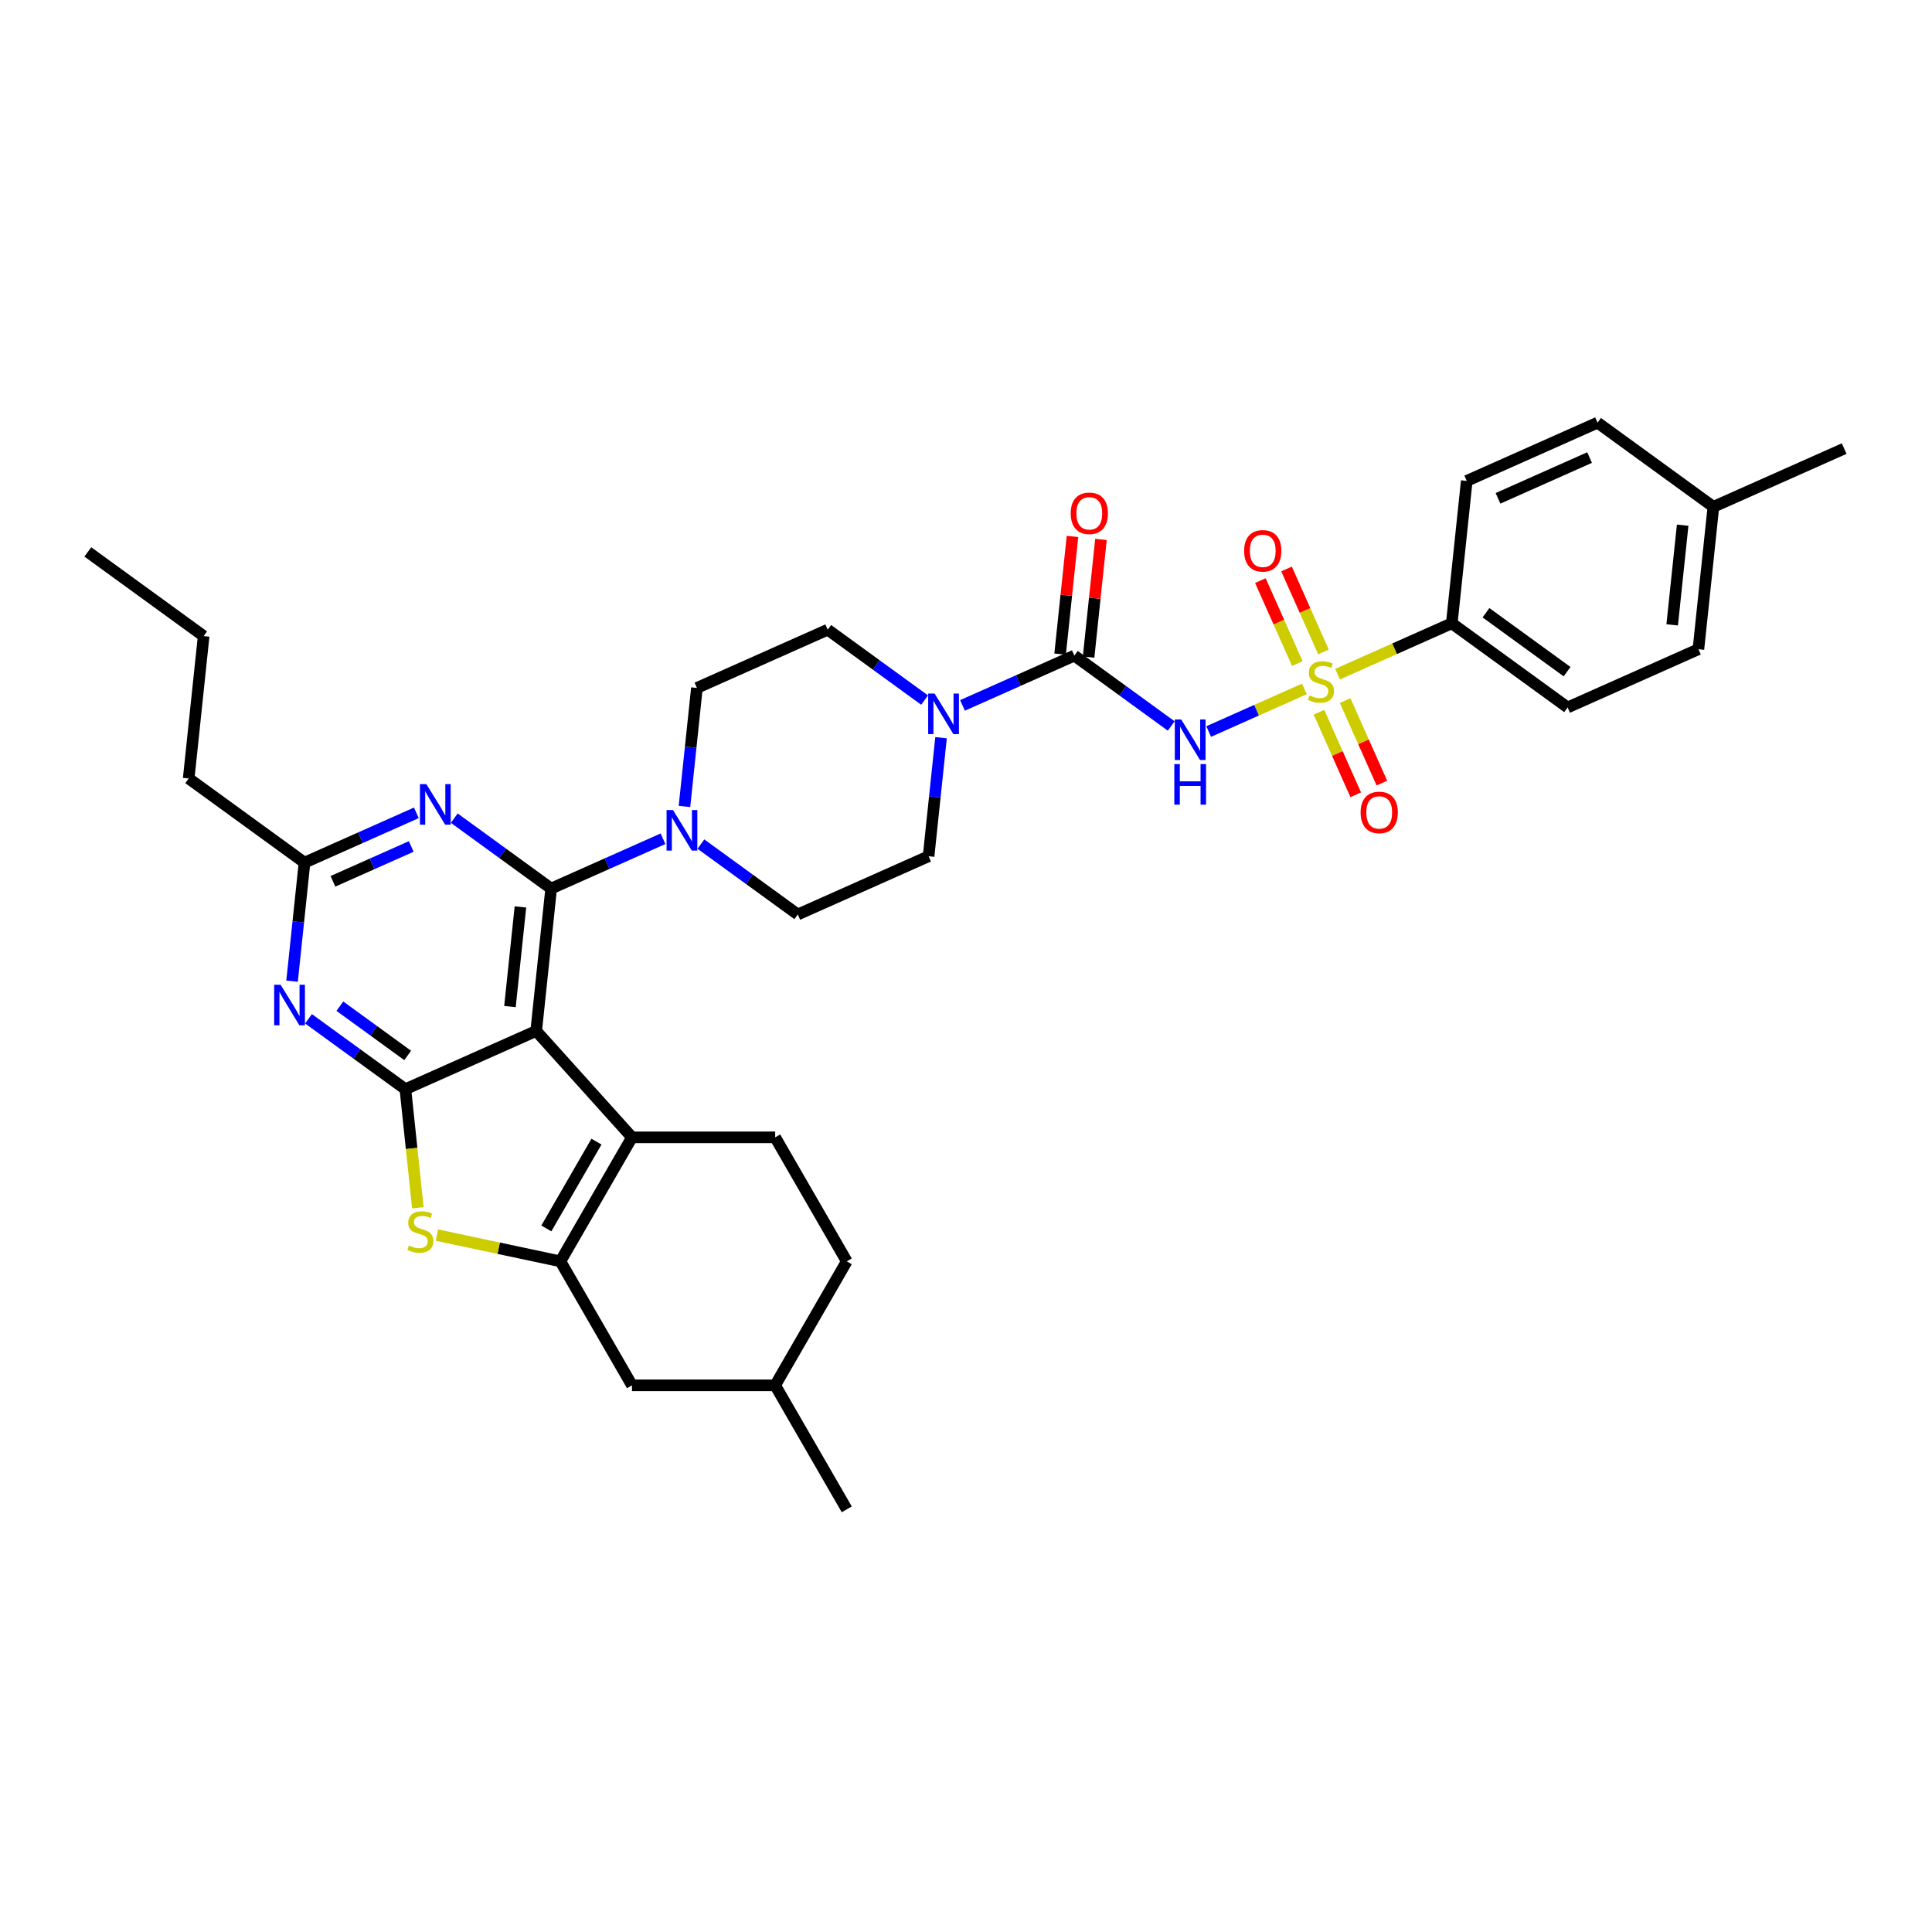 <?xml version='1.0' encoding='iso-8859-1'?>
<svg version='1.1' baseProfile='full'
              xmlns='http://www.w3.org/2000/svg'
                      xmlns:rdkit='http://www.rdkit.org/xml'
                      xmlns:xlink='http://www.w3.org/1999/xlink'
                  xml:space='preserve'
width='1000px' height='1000px' viewBox='0 0 1000 1000'>
<!-- END OF HEADER -->
<rect style='opacity:1.0;fill:#FFFFFF;stroke:none' width='1000' height='1000' x='0' y='0'> </rect>
<path class='bond-0' d='M 692.321,348.938 L 721.881,335.777' style='fill:none;fill-rule:evenodd;stroke:#CCCC00;stroke-width:6px;stroke-linecap:butt;stroke-linejoin:miter;stroke-opacity:1' />
<path class='bond-0' d='M 721.881,335.777 L 751.44,322.616' style='fill:none;fill-rule:evenodd;stroke:#000000;stroke-width:6px;stroke-linecap:butt;stroke-linejoin:miter;stroke-opacity:1' />
<path class='bond-1' d='M 685.025,337.428 L 675.468,315.963' style='fill:none;fill-rule:evenodd;stroke:#CCCC00;stroke-width:6px;stroke-linecap:butt;stroke-linejoin:miter;stroke-opacity:1' />
<path class='bond-1' d='M 675.468,315.963 L 665.911,294.497' style='fill:none;fill-rule:evenodd;stroke:#FF0000;stroke-width:6px;stroke-linecap:butt;stroke-linejoin:miter;stroke-opacity:1' />
<path class='bond-1' d='M 671.485,343.457 L 661.928,321.991' style='fill:none;fill-rule:evenodd;stroke:#CCCC00;stroke-width:6px;stroke-linecap:butt;stroke-linejoin:miter;stroke-opacity:1' />
<path class='bond-1' d='M 661.928,321.991 L 652.371,300.526' style='fill:none;fill-rule:evenodd;stroke:#FF0000;stroke-width:6px;stroke-linecap:butt;stroke-linejoin:miter;stroke-opacity:1' />
<path class='bond-2' d='M 682.703,368.654 L 692.211,390.008' style='fill:none;fill-rule:evenodd;stroke:#CCCC00;stroke-width:6px;stroke-linecap:butt;stroke-linejoin:miter;stroke-opacity:1' />
<path class='bond-2' d='M 692.211,390.008 L 701.718,411.362' style='fill:none;fill-rule:evenodd;stroke:#FF0000;stroke-width:6px;stroke-linecap:butt;stroke-linejoin:miter;stroke-opacity:1' />
<path class='bond-2' d='M 696.244,362.625 L 705.751,383.979' style='fill:none;fill-rule:evenodd;stroke:#CCCC00;stroke-width:6px;stroke-linecap:butt;stroke-linejoin:miter;stroke-opacity:1' />
<path class='bond-2' d='M 705.751,383.979 L 715.259,405.334' style='fill:none;fill-rule:evenodd;stroke:#FF0000;stroke-width:6px;stroke-linecap:butt;stroke-linejoin:miter;stroke-opacity:1' />
<path class='bond-3' d='M 675.157,356.58 L 650.386,367.609' style='fill:none;fill-rule:evenodd;stroke:#CCCC00;stroke-width:6px;stroke-linecap:butt;stroke-linejoin:miter;stroke-opacity:1' />
<path class='bond-3' d='M 650.386,367.609 L 625.614,378.638' style='fill:none;fill-rule:evenodd;stroke:#0000FF;stroke-width:6px;stroke-linecap:butt;stroke-linejoin:miter;stroke-opacity:1' />
<path class='bond-4' d='M 478.568,362.356 L 453.497,344.14' style='fill:none;fill-rule:evenodd;stroke:#0000FF;stroke-width:6px;stroke-linecap:butt;stroke-linejoin:miter;stroke-opacity:1' />
<path class='bond-4' d='M 453.497,344.14 L 428.425,325.925' style='fill:none;fill-rule:evenodd;stroke:#000000;stroke-width:6px;stroke-linecap:butt;stroke-linejoin:miter;stroke-opacity:1' />
<path class='bond-5' d='M 498.192,365.116 L 527.137,352.229' style='fill:none;fill-rule:evenodd;stroke:#0000FF;stroke-width:6px;stroke-linecap:butt;stroke-linejoin:miter;stroke-opacity:1' />
<path class='bond-5' d='M 527.137,352.229 L 556.082,339.342' style='fill:none;fill-rule:evenodd;stroke:#000000;stroke-width:6px;stroke-linecap:butt;stroke-linejoin:miter;stroke-opacity:1' />
<path class='bond-6' d='M 487.083,381.831 L 483.858,412.509' style='fill:none;fill-rule:evenodd;stroke:#0000FF;stroke-width:6px;stroke-linecap:butt;stroke-linejoin:miter;stroke-opacity:1' />
<path class='bond-6' d='M 483.858,412.509 L 480.634,443.187' style='fill:none;fill-rule:evenodd;stroke:#000000;stroke-width:6px;stroke-linecap:butt;stroke-linejoin:miter;stroke-opacity:1' />
<path class='bond-7' d='M 563.452,340.117 L 566.653,309.661' style='fill:none;fill-rule:evenodd;stroke:#000000;stroke-width:6px;stroke-linecap:butt;stroke-linejoin:miter;stroke-opacity:1' />
<path class='bond-7' d='M 566.653,309.661 L 569.854,279.205' style='fill:none;fill-rule:evenodd;stroke:#FF0000;stroke-width:6px;stroke-linecap:butt;stroke-linejoin:miter;stroke-opacity:1' />
<path class='bond-7' d='M 548.712,338.567 L 551.913,308.111' style='fill:none;fill-rule:evenodd;stroke:#000000;stroke-width:6px;stroke-linecap:butt;stroke-linejoin:miter;stroke-opacity:1' />
<path class='bond-7' d='M 551.913,308.111 L 555.114,277.656' style='fill:none;fill-rule:evenodd;stroke:#FF0000;stroke-width:6px;stroke-linecap:butt;stroke-linejoin:miter;stroke-opacity:1' />
<path class='bond-8' d='M 556.082,339.342 L 581.154,357.557' style='fill:none;fill-rule:evenodd;stroke:#000000;stroke-width:6px;stroke-linecap:butt;stroke-linejoin:miter;stroke-opacity:1' />
<path class='bond-8' d='M 581.154,357.557 L 606.225,375.773' style='fill:none;fill-rule:evenodd;stroke:#0000FF;stroke-width:6px;stroke-linecap:butt;stroke-linejoin:miter;stroke-opacity:1' />
<path class='bond-9' d='M 751.44,322.616 L 811.396,366.176' style='fill:none;fill-rule:evenodd;stroke:#000000;stroke-width:6px;stroke-linecap:butt;stroke-linejoin:miter;stroke-opacity:1' />
<path class='bond-9' d='M 769.146,317.159 L 811.114,347.651' style='fill:none;fill-rule:evenodd;stroke:#000000;stroke-width:6px;stroke-linecap:butt;stroke-linejoin:miter;stroke-opacity:1' />
<path class='bond-10' d='M 751.44,322.616 L 759.187,248.914' style='fill:none;fill-rule:evenodd;stroke:#000000;stroke-width:6px;stroke-linecap:butt;stroke-linejoin:miter;stroke-opacity:1' />
<path class='bond-11' d='M 362.789,436.899 L 387.861,455.114' style='fill:none;fill-rule:evenodd;stroke:#0000FF;stroke-width:6px;stroke-linecap:butt;stroke-linejoin:miter;stroke-opacity:1' />
<path class='bond-11' d='M 387.861,455.114 L 412.932,473.33' style='fill:none;fill-rule:evenodd;stroke:#000000;stroke-width:6px;stroke-linecap:butt;stroke-linejoin:miter;stroke-opacity:1' />
<path class='bond-12' d='M 343.165,434.139 L 314.22,447.026' style='fill:none;fill-rule:evenodd;stroke:#0000FF;stroke-width:6px;stroke-linecap:butt;stroke-linejoin:miter;stroke-opacity:1' />
<path class='bond-12' d='M 314.22,447.026 L 285.275,459.913' style='fill:none;fill-rule:evenodd;stroke:#000000;stroke-width:6px;stroke-linecap:butt;stroke-linejoin:miter;stroke-opacity:1' />
<path class='bond-13' d='M 354.275,417.424 L 357.499,386.745' style='fill:none;fill-rule:evenodd;stroke:#0000FF;stroke-width:6px;stroke-linecap:butt;stroke-linejoin:miter;stroke-opacity:1' />
<path class='bond-13' d='M 357.499,386.745 L 360.723,356.067' style='fill:none;fill-rule:evenodd;stroke:#000000;stroke-width:6px;stroke-linecap:butt;stroke-linejoin:miter;stroke-opacity:1' />
<path class='bond-14' d='M 428.425,325.925 L 360.723,356.067' style='fill:none;fill-rule:evenodd;stroke:#000000;stroke-width:6px;stroke-linecap:butt;stroke-linejoin:miter;stroke-opacity:1' />
<path class='bond-15' d='M 159.684,527.327 L 184.756,545.543' style='fill:none;fill-rule:evenodd;stroke:#0000FF;stroke-width:6px;stroke-linecap:butt;stroke-linejoin:miter;stroke-opacity:1' />
<path class='bond-15' d='M 184.756,545.543 L 209.827,563.758' style='fill:none;fill-rule:evenodd;stroke:#000000;stroke-width:6px;stroke-linecap:butt;stroke-linejoin:miter;stroke-opacity:1' />
<path class='bond-15' d='M 175.917,520.801 L 193.468,533.552' style='fill:none;fill-rule:evenodd;stroke:#0000FF;stroke-width:6px;stroke-linecap:butt;stroke-linejoin:miter;stroke-opacity:1' />
<path class='bond-15' d='M 193.468,533.552 L 211.018,546.302' style='fill:none;fill-rule:evenodd;stroke:#000000;stroke-width:6px;stroke-linecap:butt;stroke-linejoin:miter;stroke-opacity:1' />
<path class='bond-16' d='M 151.17,507.852 L 154.394,477.174' style='fill:none;fill-rule:evenodd;stroke:#0000FF;stroke-width:6px;stroke-linecap:butt;stroke-linejoin:miter;stroke-opacity:1' />
<path class='bond-16' d='M 154.394,477.174 L 157.618,446.495' style='fill:none;fill-rule:evenodd;stroke:#000000;stroke-width:6px;stroke-linecap:butt;stroke-linejoin:miter;stroke-opacity:1' />
<path class='bond-17' d='M 157.618,446.495 L 97.663,402.935' style='fill:none;fill-rule:evenodd;stroke:#000000;stroke-width:6px;stroke-linecap:butt;stroke-linejoin:miter;stroke-opacity:1' />
<path class='bond-18' d='M 157.618,446.495 L 186.563,433.608' style='fill:none;fill-rule:evenodd;stroke:#000000;stroke-width:6px;stroke-linecap:butt;stroke-linejoin:miter;stroke-opacity:1' />
<path class='bond-18' d='M 186.563,433.608 L 215.508,420.721' style='fill:none;fill-rule:evenodd;stroke:#0000FF;stroke-width:6px;stroke-linecap:butt;stroke-linejoin:miter;stroke-opacity:1' />
<path class='bond-18' d='M 172.33,456.17 L 192.592,447.149' style='fill:none;fill-rule:evenodd;stroke:#000000;stroke-width:6px;stroke-linecap:butt;stroke-linejoin:miter;stroke-opacity:1' />
<path class='bond-18' d='M 192.592,447.149 L 212.853,438.128' style='fill:none;fill-rule:evenodd;stroke:#0000FF;stroke-width:6px;stroke-linecap:butt;stroke-linejoin:miter;stroke-opacity:1' />
<path class='bond-19' d='M 235.132,423.482 L 260.204,441.697' style='fill:none;fill-rule:evenodd;stroke:#0000FF;stroke-width:6px;stroke-linecap:butt;stroke-linejoin:miter;stroke-opacity:1' />
<path class='bond-19' d='M 260.204,441.697 L 285.275,459.913' style='fill:none;fill-rule:evenodd;stroke:#000000;stroke-width:6px;stroke-linecap:butt;stroke-linejoin:miter;stroke-opacity:1' />
<path class='bond-20' d='M 285.275,459.913 L 277.529,533.615' style='fill:none;fill-rule:evenodd;stroke:#000000;stroke-width:6px;stroke-linecap:butt;stroke-linejoin:miter;stroke-opacity:1' />
<path class='bond-20' d='M 269.373,469.419 L 263.95,521.011' style='fill:none;fill-rule:evenodd;stroke:#000000;stroke-width:6px;stroke-linecap:butt;stroke-linejoin:miter;stroke-opacity:1' />
<path class='bond-21' d='M 209.827,563.758 L 277.529,533.615' style='fill:none;fill-rule:evenodd;stroke:#000000;stroke-width:6px;stroke-linecap:butt;stroke-linejoin:miter;stroke-opacity:1' />
<path class='bond-22' d='M 209.827,563.758 L 213.053,594.451' style='fill:none;fill-rule:evenodd;stroke:#000000;stroke-width:6px;stroke-linecap:butt;stroke-linejoin:miter;stroke-opacity:1' />
<path class='bond-22' d='M 213.053,594.451 L 216.279,625.144' style='fill:none;fill-rule:evenodd;stroke:#CCCC00;stroke-width:6px;stroke-linecap:butt;stroke-linejoin:miter;stroke-opacity:1' />
<path class='bond-23' d='M 277.529,533.615 L 327.117,588.689' style='fill:none;fill-rule:evenodd;stroke:#000000;stroke-width:6px;stroke-linecap:butt;stroke-linejoin:miter;stroke-opacity:1' />
<path class='bond-24' d='M 327.117,588.689 L 401.226,588.689' style='fill:none;fill-rule:evenodd;stroke:#000000;stroke-width:6px;stroke-linecap:butt;stroke-linejoin:miter;stroke-opacity:1' />
<path class='bond-25' d='M 327.117,588.689 L 290.063,652.869' style='fill:none;fill-rule:evenodd;stroke:#000000;stroke-width:6px;stroke-linecap:butt;stroke-linejoin:miter;stroke-opacity:1' />
<path class='bond-25' d='M 308.723,590.905 L 282.785,635.831' style='fill:none;fill-rule:evenodd;stroke:#000000;stroke-width:6px;stroke-linecap:butt;stroke-linejoin:miter;stroke-opacity:1' />
<path class='bond-26' d='M 290.063,652.869 L 258.109,646.077' style='fill:none;fill-rule:evenodd;stroke:#000000;stroke-width:6px;stroke-linecap:butt;stroke-linejoin:miter;stroke-opacity:1' />
<path class='bond-26' d='M 258.109,646.077 L 226.155,639.285' style='fill:none;fill-rule:evenodd;stroke:#CCCC00;stroke-width:6px;stroke-linecap:butt;stroke-linejoin:miter;stroke-opacity:1' />
<path class='bond-27' d='M 290.063,652.869 L 327.117,717.049' style='fill:none;fill-rule:evenodd;stroke:#000000;stroke-width:6px;stroke-linecap:butt;stroke-linejoin:miter;stroke-opacity:1' />
<path class='bond-28' d='M 97.663,402.935 L 105.41,329.233' style='fill:none;fill-rule:evenodd;stroke:#000000;stroke-width:6px;stroke-linecap:butt;stroke-linejoin:miter;stroke-opacity:1' />
<path class='bond-29' d='M 105.41,329.233 L 45.455,285.673' style='fill:none;fill-rule:evenodd;stroke:#000000;stroke-width:6px;stroke-linecap:butt;stroke-linejoin:miter;stroke-opacity:1' />
<path class='bond-30' d='M 438.28,652.869 L 401.226,717.049' style='fill:none;fill-rule:evenodd;stroke:#000000;stroke-width:6px;stroke-linecap:butt;stroke-linejoin:miter;stroke-opacity:1' />
<path class='bond-31' d='M 438.28,652.869 L 401.226,588.689' style='fill:none;fill-rule:evenodd;stroke:#000000;stroke-width:6px;stroke-linecap:butt;stroke-linejoin:miter;stroke-opacity:1' />
<path class='bond-32' d='M 401.226,717.049 L 327.117,717.049' style='fill:none;fill-rule:evenodd;stroke:#000000;stroke-width:6px;stroke-linecap:butt;stroke-linejoin:miter;stroke-opacity:1' />
<path class='bond-33' d='M 401.226,717.049 L 438.28,781.229' style='fill:none;fill-rule:evenodd;stroke:#000000;stroke-width:6px;stroke-linecap:butt;stroke-linejoin:miter;stroke-opacity:1' />
<path class='bond-34' d='M 412.932,473.33 L 480.634,443.187' style='fill:none;fill-rule:evenodd;stroke:#000000;stroke-width:6px;stroke-linecap:butt;stroke-linejoin:miter;stroke-opacity:1' />
<path class='bond-35' d='M 811.396,366.176 L 879.097,336.034' style='fill:none;fill-rule:evenodd;stroke:#000000;stroke-width:6px;stroke-linecap:butt;stroke-linejoin:miter;stroke-opacity:1' />
<path class='bond-36' d='M 879.097,336.034 L 886.844,262.331' style='fill:none;fill-rule:evenodd;stroke:#000000;stroke-width:6px;stroke-linecap:butt;stroke-linejoin:miter;stroke-opacity:1' />
<path class='bond-36' d='M 865.519,323.429 L 870.941,271.837' style='fill:none;fill-rule:evenodd;stroke:#000000;stroke-width:6px;stroke-linecap:butt;stroke-linejoin:miter;stroke-opacity:1' />
<path class='bond-37' d='M 886.844,262.331 L 826.889,218.771' style='fill:none;fill-rule:evenodd;stroke:#000000;stroke-width:6px;stroke-linecap:butt;stroke-linejoin:miter;stroke-opacity:1' />
<path class='bond-38' d='M 886.844,262.331 L 954.545,232.188' style='fill:none;fill-rule:evenodd;stroke:#000000;stroke-width:6px;stroke-linecap:butt;stroke-linejoin:miter;stroke-opacity:1' />
<path class='bond-39' d='M 826.889,218.771 L 759.187,248.914' style='fill:none;fill-rule:evenodd;stroke:#000000;stroke-width:6px;stroke-linecap:butt;stroke-linejoin:miter;stroke-opacity:1' />
<path class='bond-39' d='M 822.762,236.833 L 775.371,257.933' style='fill:none;fill-rule:evenodd;stroke:#000000;stroke-width:6px;stroke-linecap:butt;stroke-linejoin:miter;stroke-opacity:1' />
<path  class='atom-0' d='M 677.81 359.963
Q 678.047 360.051, 679.025 360.466
Q 680.004 360.881, 681.071 361.148
Q 682.168 361.385, 683.235 361.385
Q 685.221 361.385, 686.377 360.437
Q 687.533 359.459, 687.533 357.769
Q 687.533 356.613, 686.94 355.901
Q 686.377 355.19, 685.488 354.805
Q 684.598 354.419, 683.116 353.975
Q 681.249 353.411, 680.122 352.878
Q 679.025 352.344, 678.225 351.218
Q 677.454 350.091, 677.454 348.194
Q 677.454 345.556, 679.233 343.925
Q 681.041 342.295, 684.598 342.295
Q 687.029 342.295, 689.786 343.451
L 689.104 345.734
Q 686.585 344.696, 684.687 344.696
Q 682.642 344.696, 681.516 345.556
Q 680.389 346.386, 680.419 347.838
Q 680.419 348.965, 680.982 349.647
Q 681.575 350.328, 682.405 350.714
Q 683.265 351.099, 684.687 351.544
Q 686.585 352.137, 687.711 352.73
Q 688.837 353.322, 689.638 354.538
Q 690.468 355.724, 690.468 357.769
Q 690.468 360.674, 688.511 362.245
Q 686.585 363.787, 683.353 363.787
Q 681.486 363.787, 680.063 363.372
Q 678.67 362.986, 677.01 362.304
L 677.81 359.963
' fill='#CCCC00'/>
<path  class='atom-1' d='M 483.741 358.991
L 490.618 370.107
Q 491.3 371.204, 492.397 373.19
Q 493.494 375.176, 493.553 375.295
L 493.553 358.991
L 496.34 358.991
L 496.34 379.978
L 493.464 379.978
L 486.083 367.825
Q 485.223 366.402, 484.304 364.771
Q 483.415 363.141, 483.148 362.637
L 483.148 379.978
L 480.421 379.978
L 480.421 358.991
L 483.741 358.991
' fill='#0000FF'/>
<path  class='atom-3' d='M 554.194 265.698
Q 554.194 260.659, 556.684 257.843
Q 559.174 255.027, 563.828 255.027
Q 568.482 255.027, 570.973 257.843
Q 573.463 260.659, 573.463 265.698
Q 573.463 270.797, 570.943 273.702
Q 568.423 276.578, 563.828 276.578
Q 559.204 276.578, 556.684 273.702
Q 554.194 270.827, 554.194 265.698
M 563.828 274.206
Q 567.03 274.206, 568.749 272.072
Q 570.498 269.908, 570.498 265.698
Q 570.498 261.578, 568.749 259.503
Q 567.03 257.398, 563.828 257.398
Q 560.627 257.398, 558.878 259.473
Q 557.159 261.548, 557.159 265.698
Q 557.159 269.937, 558.878 272.072
Q 560.627 274.206, 563.828 274.206
' fill='#FF0000'/>
<path  class='atom-4' d='M 611.398 372.408
L 618.275 383.524
Q 618.957 384.621, 620.054 386.607
Q 621.151 388.593, 621.21 388.712
L 621.21 372.408
L 623.996 372.408
L 623.996 393.396
L 621.121 393.396
L 613.74 381.242
Q 612.88 379.819, 611.961 378.189
Q 611.072 376.558, 610.805 376.054
L 610.805 393.396
L 608.078 393.396
L 608.078 372.408
L 611.398 372.408
' fill='#0000FF'/>
<path  class='atom-4' d='M 607.826 395.494
L 610.672 395.494
L 610.672 404.417
L 621.403 404.417
L 621.403 395.494
L 624.248 395.494
L 624.248 416.482
L 621.403 416.482
L 621.403 406.789
L 610.672 406.789
L 610.672 416.482
L 607.826 416.482
L 607.826 395.494
' fill='#0000FF'/>
<path  class='atom-6' d='M 643.962 285.117
Q 643.962 280.077, 646.452 277.261
Q 648.942 274.445, 653.596 274.445
Q 658.25 274.445, 660.74 277.261
Q 663.23 280.077, 663.23 285.117
Q 663.23 290.215, 660.711 293.121
Q 658.191 295.996, 653.596 295.996
Q 648.972 295.996, 646.452 293.121
Q 643.962 290.245, 643.962 285.117
M 653.596 293.624
Q 656.798 293.624, 658.517 291.49
Q 660.266 289.326, 660.266 285.117
Q 660.266 280.996, 658.517 278.921
Q 656.798 276.817, 653.596 276.817
Q 650.395 276.817, 648.646 278.892
Q 646.926 280.967, 646.926 285.117
Q 646.926 289.356, 648.646 291.49
Q 650.395 293.624, 653.596 293.624
' fill='#FF0000'/>
<path  class='atom-7' d='M 348.338 419.276
L 355.215 430.393
Q 355.897 431.489, 356.994 433.475
Q 358.09 435.462, 358.15 435.58
L 358.15 419.276
L 360.936 419.276
L 360.936 440.264
L 358.061 440.264
L 350.68 428.11
Q 349.82 426.687, 348.901 425.057
Q 348.012 423.426, 347.745 422.922
L 347.745 440.264
L 345.018 440.264
L 345.018 419.276
L 348.338 419.276
' fill='#0000FF'/>
<path  class='atom-9' d='M 145.233 509.704
L 152.11 520.821
Q 152.792 521.918, 153.889 523.904
Q 154.985 525.89, 155.045 526.008
L 155.045 509.704
L 157.831 509.704
L 157.831 530.692
L 154.956 530.692
L 147.575 518.538
Q 146.715 517.115, 145.796 515.485
Q 144.907 513.855, 144.64 513.351
L 144.64 530.692
L 141.913 530.692
L 141.913 509.704
L 145.233 509.704
' fill='#0000FF'/>
<path  class='atom-11' d='M 220.681 405.859
L 227.558 416.975
Q 228.24 418.072, 229.337 420.058
Q 230.434 422.044, 230.493 422.163
L 230.493 405.859
L 233.279 405.859
L 233.279 426.847
L 230.404 426.847
L 223.023 414.693
Q 222.163 413.27, 221.244 411.639
Q 220.355 410.009, 220.088 409.505
L 220.088 426.847
L 217.361 426.847
L 217.361 405.859
L 220.681 405.859
' fill='#0000FF'/>
<path  class='atom-17' d='M 211.645 644.664
Q 211.882 644.753, 212.86 645.168
Q 213.839 645.583, 214.906 645.85
Q 216.003 646.087, 217.07 646.087
Q 219.056 646.087, 220.212 645.139
Q 221.368 644.16, 221.368 642.471
Q 221.368 641.315, 220.775 640.603
Q 220.212 639.892, 219.323 639.506
Q 218.433 639.121, 216.951 638.676
Q 215.084 638.113, 213.957 637.579
Q 212.86 637.046, 212.06 635.919
Q 211.289 634.793, 211.289 632.896
Q 211.289 630.258, 213.068 628.627
Q 214.876 626.997, 218.433 626.997
Q 220.864 626.997, 223.621 628.153
L 222.939 630.435
Q 220.419 629.398, 218.522 629.398
Q 216.477 629.398, 215.35 630.258
Q 214.224 631.088, 214.254 632.54
Q 214.254 633.667, 214.817 634.348
Q 215.41 635.03, 216.24 635.416
Q 217.099 635.801, 218.522 636.246
Q 220.419 636.838, 221.546 637.431
Q 222.672 638.024, 223.473 639.24
Q 224.303 640.425, 224.303 642.471
Q 224.303 645.376, 222.346 646.947
Q 220.419 648.488, 217.188 648.488
Q 215.321 648.488, 213.898 648.073
Q 212.505 647.688, 210.845 647.006
L 211.645 644.664
' fill='#CCCC00'/>
<path  class='atom-29' d='M 704.247 420.52
Q 704.247 415.481, 706.737 412.665
Q 709.228 409.848, 713.882 409.848
Q 718.536 409.848, 721.026 412.665
Q 723.516 415.481, 723.516 420.52
Q 723.516 425.619, 720.996 428.524
Q 718.476 431.399, 713.882 431.399
Q 709.257 431.399, 706.737 428.524
Q 704.247 425.648, 704.247 420.52
M 713.882 429.028
Q 717.083 429.028, 718.802 426.893
Q 720.551 424.729, 720.551 420.52
Q 720.551 416.4, 718.802 414.325
Q 717.083 412.22, 713.882 412.22
Q 710.68 412.22, 708.931 414.295
Q 707.212 416.37, 707.212 420.52
Q 707.212 424.759, 708.931 426.893
Q 710.68 429.028, 713.882 429.028
' fill='#FF0000'/>
</svg>
